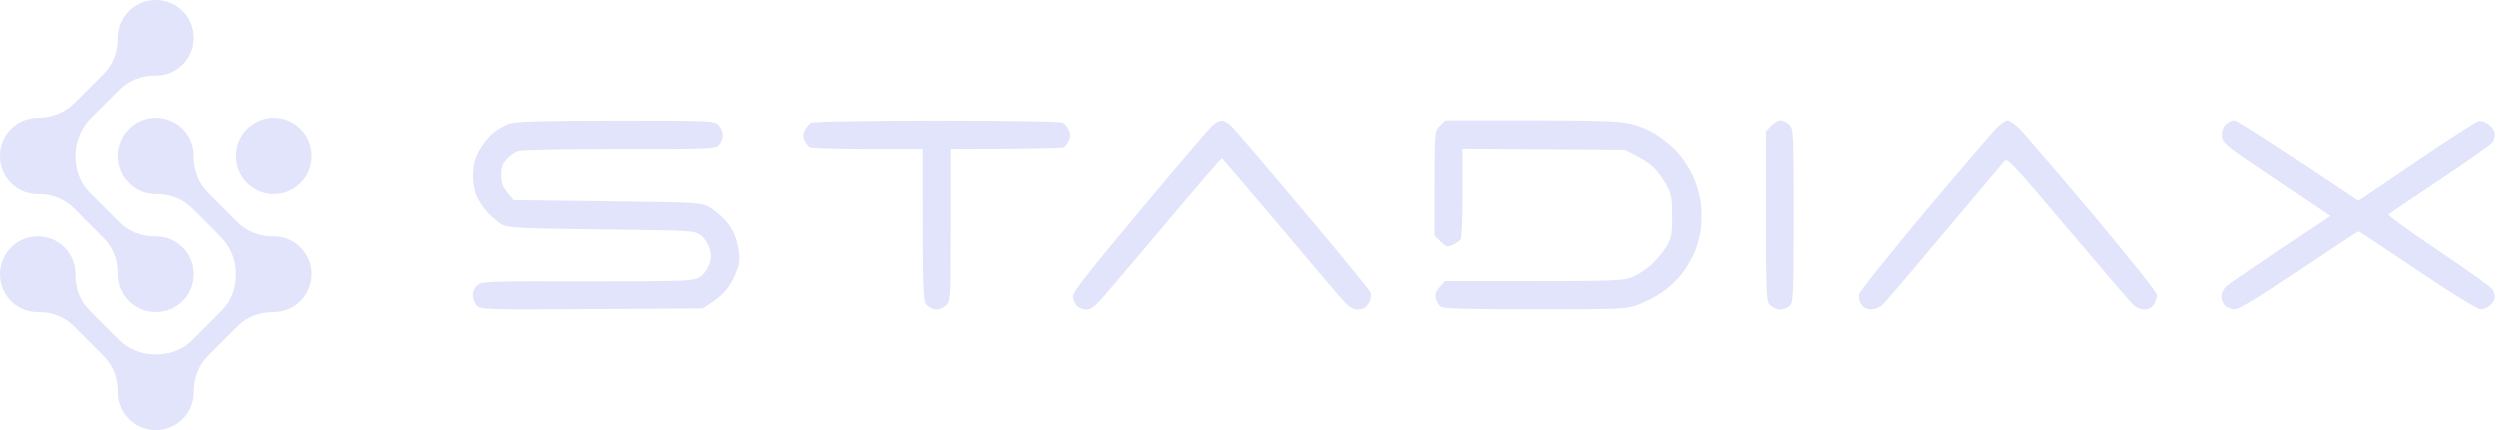 <svg width="186" height="32" viewBox="0 0 186 32" fill="none" xmlns="http://www.w3.org/2000/svg">
<path d="M20.857 17.617C20.678 17.587 20.501 17.573 20.328 17.575C19.333 17.587 18.372 17.227 17.668 16.523L15.453 14.305C14.751 13.601 14.389 12.639 14.403 11.645C14.405 11.468 14.391 11.287 14.359 11.104C14.157 9.943 13.217 9.012 12.056 8.825C10.138 8.516 8.506 10.149 8.811 12.069C8.996 13.233 9.924 14.176 11.083 14.38C11.268 14.413 11.451 14.427 11.63 14.424C12.622 14.41 13.581 14.774 14.282 15.476L16.403 17.601C17.139 18.337 17.551 19.337 17.548 20.379V20.394C17.548 20.398 17.548 20.403 17.548 20.408C17.553 21.407 17.212 22.376 16.507 23.083L14.273 25.32C13.568 26.026 12.6 26.368 11.603 26.363C11.598 26.363 11.593 26.363 11.588 26.363C11.584 26.363 11.579 26.363 11.574 26.363C10.576 26.368 9.609 26.026 8.903 25.32L6.669 23.082C5.973 22.385 5.61 21.432 5.628 20.446C5.632 20.265 5.618 20.079 5.585 19.891C5.383 18.73 4.443 17.799 3.282 17.613C1.364 17.304 -0.268 18.937 0.037 20.857C0.222 22.021 1.151 22.964 2.309 23.168C2.499 23.201 2.687 23.215 2.869 23.212C3.853 23.193 4.803 23.558 5.499 24.255L7.734 26.493C8.43 27.19 8.792 28.144 8.775 29.131C8.772 29.31 8.785 29.493 8.817 29.679C9.026 30.89 10.038 31.841 11.257 31.981C12.959 32.176 14.403 30.847 14.403 29.181C14.403 29.176 14.403 29.172 14.403 29.167C14.398 28.168 14.739 27.198 15.444 26.492L17.677 24.255C18.383 23.549 19.351 23.207 20.348 23.212C20.353 23.212 20.358 23.212 20.363 23.212C22.027 23.212 23.354 21.765 23.158 20.059C23.017 18.838 22.066 17.825 20.857 17.617Z" fill="#E1E4FA"/>
<path d="M0.018 11.932C-0.172 10.23 1.153 8.788 2.814 8.788L2.829 8.788C3.869 8.791 4.868 8.378 5.603 7.641L7.724 5.517C8.426 4.813 8.787 3.851 8.774 2.856C8.772 2.68 8.786 2.501 8.817 2.319C9.018 1.159 9.957 0.227 11.118 0.038C13.038 -0.273 14.673 1.363 14.365 3.285C14.179 4.449 13.249 5.391 12.09 5.594C11.907 5.626 11.726 5.64 11.55 5.637C10.557 5.624 9.596 5.986 8.894 6.689L6.774 8.813C6.038 9.55 5.626 10.55 5.629 11.592V11.607C5.629 11.611 5.629 11.616 5.629 11.621C5.624 12.62 5.965 13.589 6.67 14.296L8.904 16.533C9.601 17.231 10.554 17.593 11.54 17.576C11.718 17.573 11.9 17.587 12.085 17.619C13.245 17.819 14.176 18.759 14.364 19.922C14.676 21.846 13.041 23.485 11.12 23.175C9.959 22.987 9.018 22.055 8.817 20.894C8.785 20.707 8.771 20.523 8.775 20.343C8.792 19.357 8.43 18.403 7.733 17.706L5.499 15.467C4.803 14.771 3.852 14.406 2.869 14.425C2.687 14.428 2.501 14.414 2.312 14.381C1.103 14.17 0.155 13.153 0.018 11.932ZM20.363 14.425C21.917 14.425 23.177 13.163 23.177 11.607C23.177 10.05 21.917 8.788 20.363 8.788C18.808 8.788 17.548 10.05 17.548 11.607C17.548 13.163 18.808 14.425 20.363 14.425Z" fill="#E1E4FA"/>
<path d="M36.649 9.928C36.953 9.686 37.497 9.363 37.849 9.234C38.377 9.057 39.833 9.008 45.801 8.992C52.921 8.992 53.145 9.008 53.449 9.315C53.625 9.492 53.769 9.831 53.769 10.073C53.769 10.331 53.641 10.653 53.481 10.815C53.225 11.073 52.713 11.105 46.041 11.089C41.641 11.089 38.729 11.153 38.489 11.25C38.265 11.347 37.913 11.605 37.689 11.847C37.369 12.201 37.273 12.46 37.289 13.056C37.289 13.685 37.385 13.927 38.217 14.879L45.161 14.959C51.833 15.04 52.105 15.056 52.729 15.379C53.081 15.572 53.641 16.024 53.977 16.395C54.361 16.83 54.665 17.378 54.825 17.975C54.985 18.555 55.049 19.152 54.985 19.555C54.937 19.91 54.649 20.604 54.361 21.087C54.009 21.684 53.593 22.12 52.281 22.942L44.025 22.99C36.249 23.039 35.753 23.023 35.481 22.748C35.321 22.587 35.193 22.249 35.177 21.974C35.177 21.652 35.305 21.394 35.545 21.2C35.897 20.926 36.473 20.91 43.721 20.926C50.873 20.926 51.577 20.91 52.009 20.636C52.313 20.475 52.585 20.104 52.745 19.717C52.953 19.168 52.953 18.975 52.777 18.443C52.665 18.088 52.361 17.652 52.121 17.475C51.673 17.152 51.449 17.136 44.761 17.056C38.697 16.991 37.785 16.943 37.369 16.701C37.097 16.556 36.617 16.153 36.297 15.814C35.977 15.475 35.593 14.911 35.449 14.556C35.289 14.185 35.177 13.508 35.193 12.976C35.209 12.298 35.321 11.831 35.641 11.218C35.897 10.766 36.345 10.186 36.649 9.928Z" fill="#E1E4FA"/>
<path d="M59.865 9.734C59.977 9.524 60.169 9.266 60.313 9.17C60.489 9.057 63.577 9.008 69.641 8.992C75.385 8.992 78.841 9.057 79.049 9.153C79.225 9.234 79.433 9.492 79.529 9.718C79.641 9.992 79.641 10.234 79.513 10.476C79.401 10.685 79.241 10.895 79.145 10.96C79.049 11.024 77.113 11.089 70.729 11.089V16.733C70.729 22.168 70.713 22.394 70.409 22.7C70.233 22.878 69.913 23.023 69.689 23.023C69.465 23.023 69.145 22.878 68.969 22.7C68.665 22.394 68.649 22.168 68.649 11.089H64.521C62.265 11.089 60.329 11.024 60.233 10.96C60.137 10.895 59.977 10.685 59.865 10.476C59.737 10.218 59.737 10.024 59.865 9.734Z" fill="#E1E4FA"/>
<path d="M84.793 15.685C87.545 12.395 89.977 9.557 90.201 9.347V9.363C90.409 9.153 90.729 8.992 90.905 8.992C91.065 8.992 91.401 9.186 91.657 9.444C91.897 9.686 94.297 12.476 96.969 15.653C99.657 18.83 101.897 21.571 101.961 21.749C102.041 21.91 102.009 22.216 101.913 22.426C101.801 22.619 101.641 22.829 101.545 22.894C101.449 22.958 101.193 23.023 100.969 23.023C100.729 23.023 100.377 22.829 100.073 22.507C99.785 22.216 97.641 19.684 95.289 16.894C92.937 14.104 90.969 11.798 90.905 11.782C90.857 11.766 89.193 13.685 87.209 16.04C85.225 18.394 83.081 20.926 82.441 21.668C81.529 22.748 81.193 23.023 80.841 23.023C80.601 23.039 80.281 22.91 80.121 22.748C79.961 22.587 79.817 22.281 79.817 22.055C79.801 21.749 80.969 20.249 84.793 15.685Z" fill="#E1E4FA"/>
<path d="M106.729 13.653C106.745 9.766 106.745 9.766 107.129 9.379L107.513 8.976H113.849C118.857 8.976 120.393 9.024 121.241 9.218C121.929 9.363 122.681 9.686 123.289 10.073C123.817 10.411 124.537 11.008 124.873 11.411C125.225 11.798 125.705 12.556 125.961 13.088C126.201 13.621 126.457 14.492 126.537 15.024C126.601 15.556 126.601 16.427 126.553 16.959C126.489 17.491 126.281 18.297 126.089 18.733C125.897 19.184 125.481 19.91 125.145 20.346C124.809 20.797 124.153 21.41 123.673 21.733C123.193 22.055 122.393 22.474 121.881 22.668C121.001 22.99 120.729 23.006 114.201 23.006C109.001 23.006 107.385 22.958 107.177 22.813C107.033 22.7 106.873 22.41 106.825 22.168C106.745 21.829 106.825 21.62 107.513 20.91H114.041C119.385 20.91 120.697 20.878 121.289 20.668C121.689 20.539 122.361 20.12 122.793 19.749C123.225 19.362 123.753 18.733 123.993 18.33C124.361 17.685 124.409 17.427 124.409 16.072C124.409 14.798 124.345 14.427 124.041 13.863C123.849 13.476 123.449 12.911 123.161 12.588C122.889 12.266 122.249 11.814 120.889 11.153L108.809 11.073V14.346C108.809 16.137 108.745 17.685 108.681 17.781C108.617 17.878 108.409 18.039 108.201 18.152C108.009 18.249 107.769 18.33 107.689 18.33C107.593 18.33 107.353 18.152 106.729 17.523V13.653Z" fill="#E1E4FA"/>
<path d="M131.385 9.782L131.769 9.379C131.977 9.17 132.297 8.976 132.489 8.976C132.665 8.976 132.953 9.121 133.129 9.299C133.433 9.621 133.449 9.847 133.449 16.04C133.449 21.894 133.417 22.474 133.161 22.732C133.017 22.894 132.697 23.023 132.457 23.023C132.201 23.023 131.865 22.861 131.689 22.684C131.385 22.378 131.369 22.152 131.385 9.782Z" fill="#E1E4FA"/>
<path d="M143.21 15.749C145.866 12.605 148.282 9.799 148.57 9.508C148.874 9.218 149.242 8.976 149.37 8.976C149.498 8.976 149.898 9.25 150.25 9.589C150.586 9.928 153.034 12.766 155.69 15.911C158.554 19.33 160.506 21.781 160.49 21.958C160.49 22.136 160.378 22.458 160.25 22.652C160.106 22.878 159.85 23.023 159.578 23.023C159.322 23.023 158.97 22.894 158.794 22.732C158.602 22.587 156.41 20.023 153.914 17.072C149.61 11.992 149.354 11.718 149.114 11.992C148.97 12.153 146.97 14.54 144.65 17.282C142.346 20.039 140.282 22.458 140.074 22.652C139.85 22.861 139.482 23.006 139.21 23.006C138.89 23.006 138.65 22.894 138.474 22.652C138.33 22.442 138.266 22.12 138.314 21.878C138.362 21.668 140.57 18.91 143.21 15.749Z" fill="#E1E4FA"/>
<path d="M165.338 10.153C165.306 9.799 165.396 9.514 165.61 9.299C165.786 9.121 166.074 8.976 166.25 8.976C166.426 8.976 168.57 10.315 175.45 14.927L179.77 12.008C182.154 10.395 184.234 9.057 184.41 9.024C184.586 8.992 184.922 9.105 185.178 9.299C185.418 9.476 185.61 9.782 185.61 9.992C185.61 10.186 185.53 10.476 185.418 10.621C185.306 10.766 183.562 11.992 181.53 13.347C179.514 14.685 177.786 15.862 177.69 15.927C177.594 15.991 179.178 17.152 181.418 18.652C183.546 20.071 185.37 21.378 185.45 21.555C185.546 21.733 185.61 21.991 185.61 22.12C185.61 22.265 185.466 22.507 185.29 22.684C185.114 22.861 184.794 23.006 184.57 23.006C184.314 23.006 182.57 21.942 179.85 20.104C177.482 18.507 175.498 17.201 175.45 17.201C175.402 17.201 173.434 18.507 171.05 20.104C168.026 22.136 166.602 23.006 166.298 23.006C166.042 23.006 165.722 22.878 165.562 22.732C165.402 22.571 165.274 22.265 165.29 22.039C165.29 21.829 165.45 21.491 165.642 21.297C165.85 21.12 167.674 19.862 173.37 16.056L169.37 13.363C165.594 10.831 165.37 10.653 165.338 10.153Z" fill="#E1E4FA"/>
</svg>
